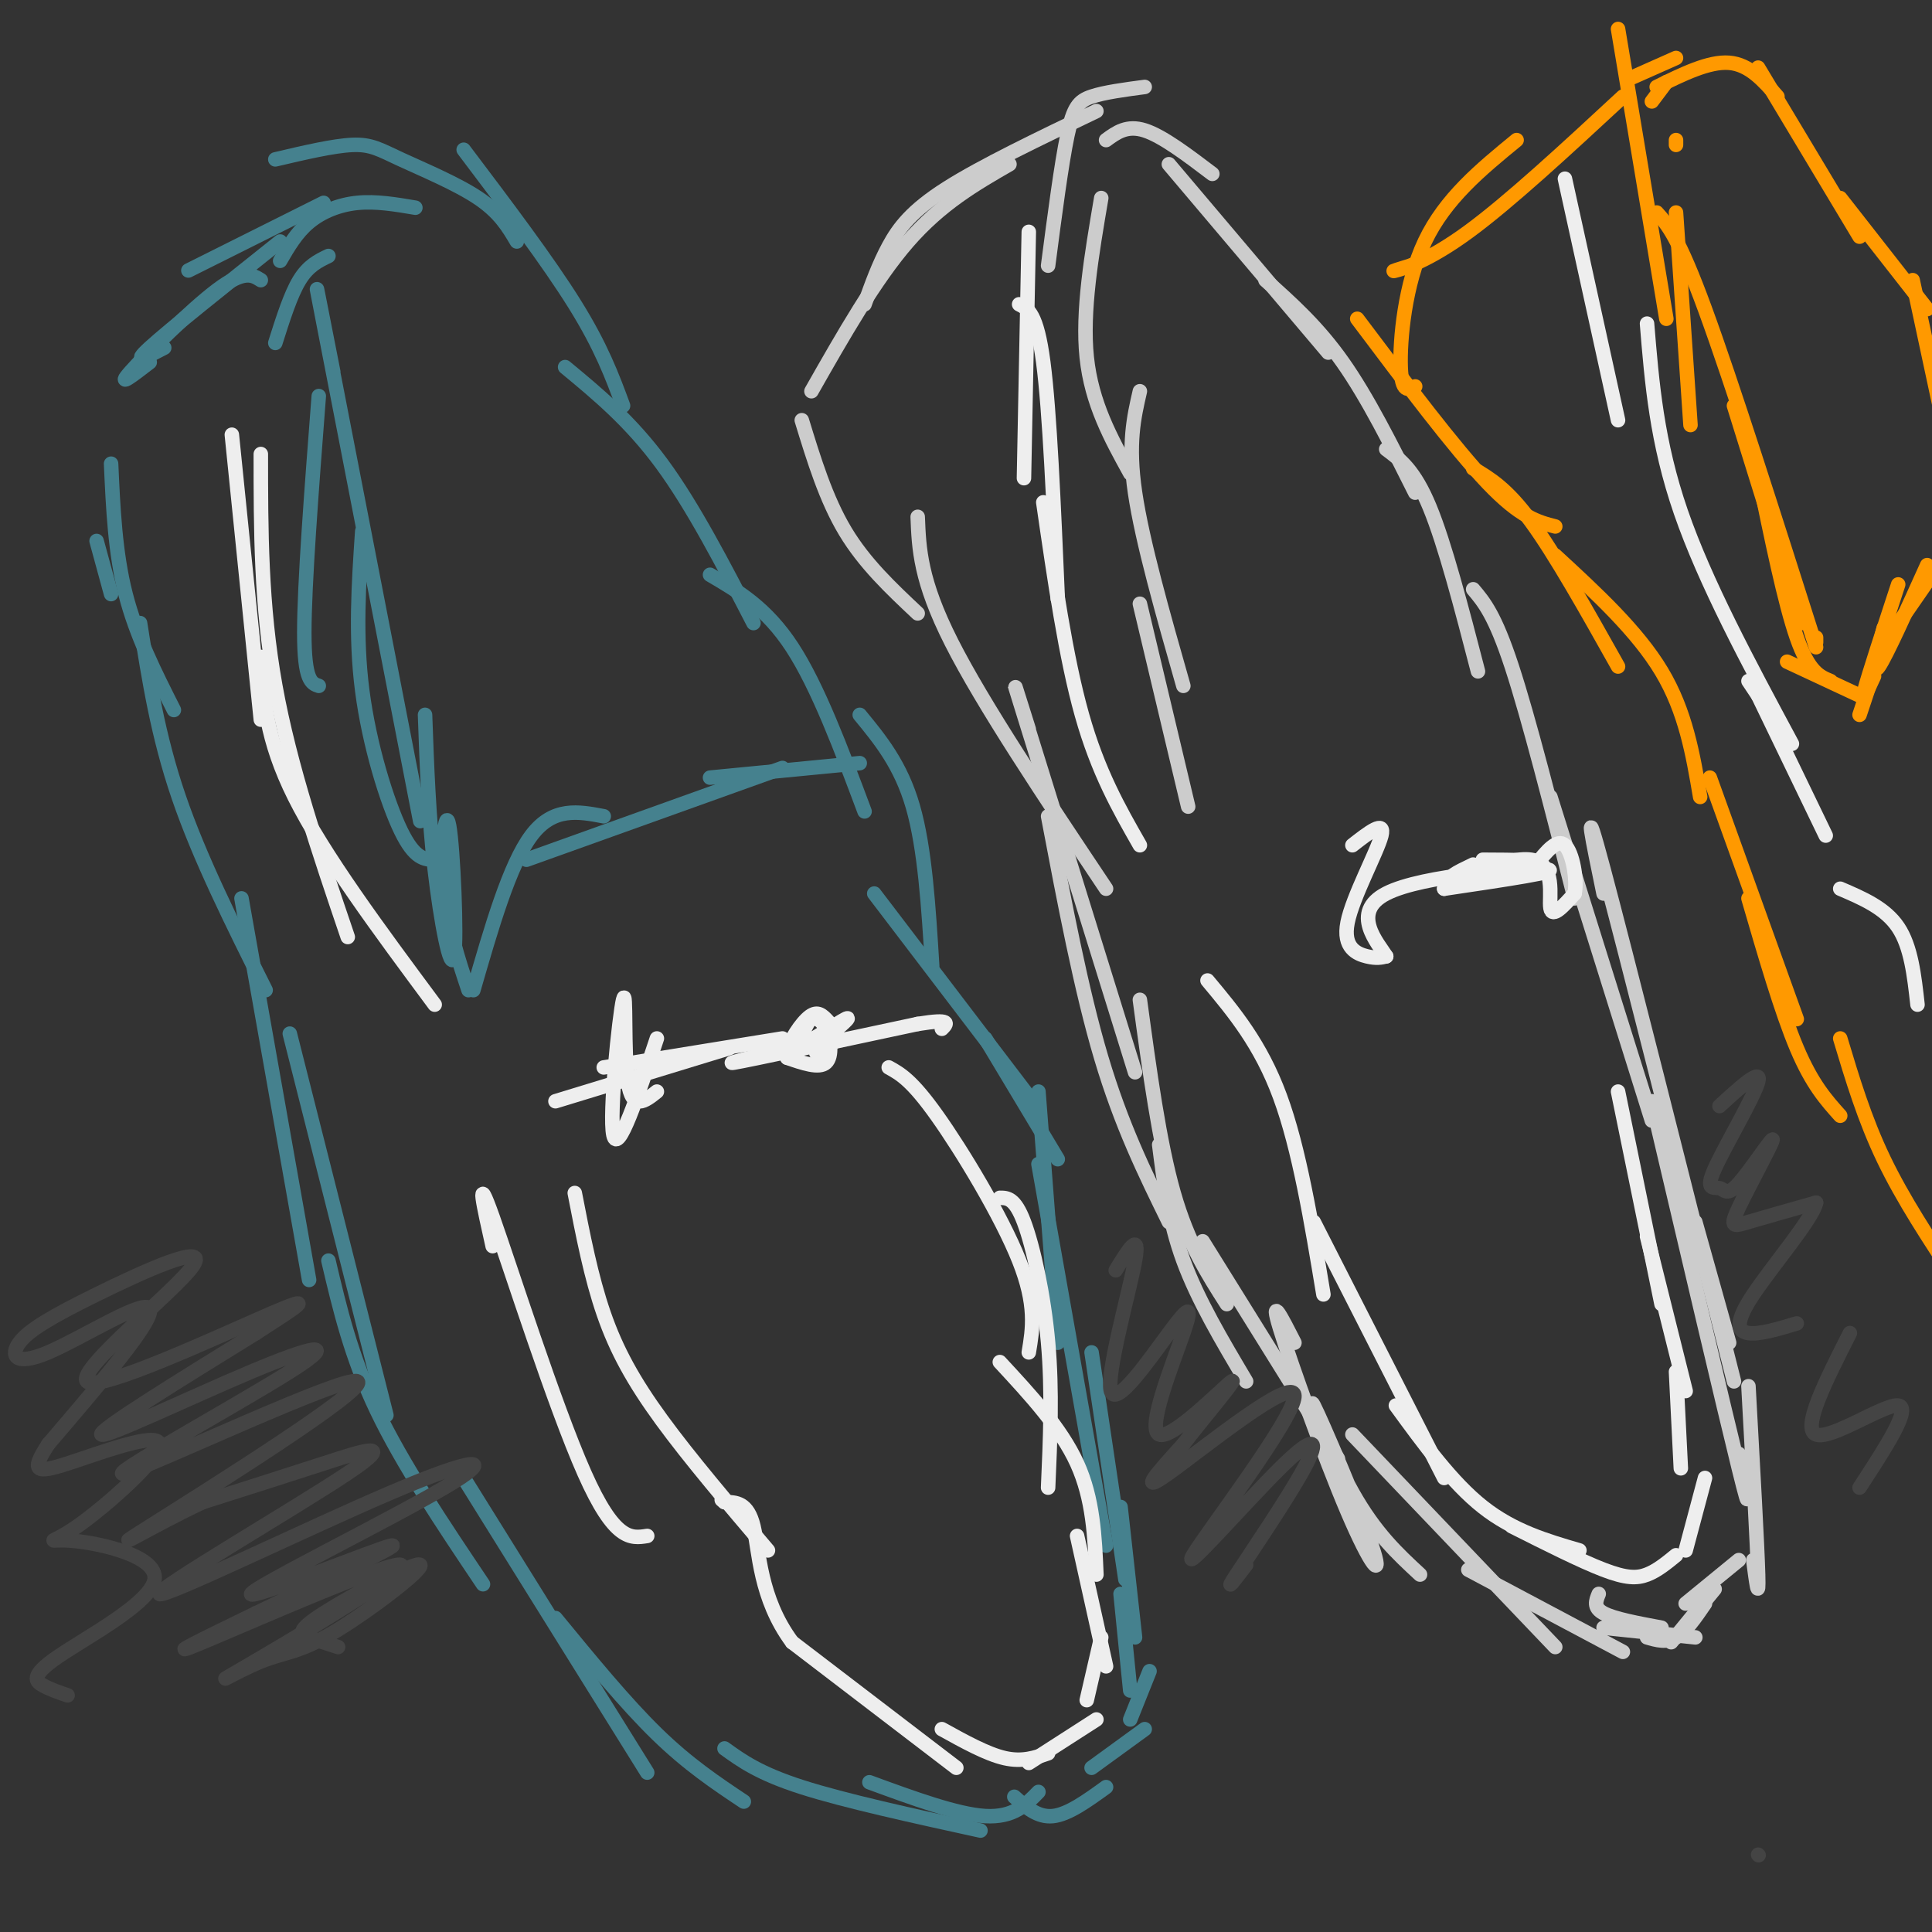 <svg viewBox='0 0 400 400' version='1.1' xmlns='http://www.w3.org/2000/svg' xmlns:xlink='http://www.w3.org/1999/xlink'><rect x="0" y="0" width="400" height="400" fill="#333333" stroke="none"/><g fill='none' stroke='#45818e' stroke-width='3' stroke-linecap='round' stroke-linejoin='round'><path d='M204,215c0.000,0.000 15.000,25.000 15,25'/><path d='M215,226c0.000,0.000 4.000,52.000 4,52'/><path d='M215,241c0.000,0.000 14.000,79.000 14,79'/><path d='M226,280c0.000,0.000 7.000,47.000 7,47'/><path d='M232,312c0.000,0.000 3.000,27.000 3,27'/><path d='M232,330c0.000,0.000 2.000,20.000 2,20'/><path d='M238,346c0.000,0.000 -4.000,10.000 -4,10'/><path d='M237,358c0.000,0.000 -11.000,8.000 -11,8'/><path d='M229,370c-3.917,2.833 -7.833,5.667 -11,6c-3.167,0.333 -5.583,-1.833 -8,-4'/><path d='M215,371c-2.583,2.667 -5.167,5.333 -11,5c-5.833,-0.333 -14.917,-3.667 -24,-7'/><path d='M203,379c-14.083,-3.083 -28.167,-6.167 -37,-9c-8.833,-2.833 -12.417,-5.417 -16,-8'/><path d='M67,42c0.000,0.000 -28.000,14.000 -28,14'/><path d='M58,50c-11.500,9.167 -23.000,18.333 -27,22c-4.000,3.667 -0.500,1.833 3,0'/><path d='M54,58c-1.711,-1.089 -3.422,-2.178 -9,2c-5.578,4.178 -15.022,13.622 -18,17c-2.978,3.378 0.511,0.689 4,-2'/><path d='M20,112c0.000,0.000 3.000,11.000 3,11'/><path d='M23,96c0.417,9.250 0.833,18.500 3,27c2.167,8.500 6.083,16.250 10,24'/><path d='M29,129c1.833,11.667 3.667,23.333 8,36c4.333,12.667 11.167,26.333 18,40'/><path d='M50,186c0.000,0.000 14.000,79.000 14,79'/><path d='M60,214c0.000,0.000 20.000,79.000 20,79'/><path d='M68,261c2.333,9.917 4.667,19.833 10,31c5.333,11.167 13.667,23.583 22,36'/><path d='M96,306c0.000,0.000 38.000,61.000 38,61'/><path d='M115,335c7.250,8.833 14.500,17.667 21,24c6.500,6.333 12.250,10.167 18,14'/><path d='M213,227c0.000,0.000 -32.000,-42.000 -32,-42'/><path d='M193,200c-0.750,-12.167 -1.500,-24.333 -4,-33c-2.500,-8.667 -6.750,-13.833 -11,-19'/><path d='M179,168c-4.833,-12.917 -9.667,-25.833 -15,-34c-5.333,-8.167 -11.167,-11.583 -17,-15'/><path d='M156,129c-6.250,-12.083 -12.500,-24.167 -19,-33c-6.500,-8.833 -13.250,-14.417 -20,-20'/><path d='M129,84c-2.250,-6.083 -4.500,-12.167 -10,-21c-5.500,-8.833 -14.250,-20.417 -23,-32'/><path d='M107,50c-1.774,-3.006 -3.548,-6.012 -8,-9c-4.452,-2.988 -11.583,-5.958 -16,-8c-4.417,-2.042 -6.119,-3.155 -10,-3c-3.881,0.155 -9.940,1.577 -16,3'/><path d='M86,43c-4.089,-0.689 -8.178,-1.378 -12,-1c-3.822,0.378 -7.378,1.822 -10,4c-2.622,2.178 -4.311,5.089 -6,8'/><path d='M68,53c-2.083,1.000 -4.167,2.000 -6,5c-1.833,3.000 -3.417,8.000 -5,13'/><path d='M66,82c-1.500,19.500 -3.000,39.000 -3,49c0.000,10.000 1.500,10.500 3,11'/><path d='M69,77c-2.500,-12.750 -5.000,-25.500 -2,-10c3.000,15.500 11.500,59.250 20,103'/><path d='M75,110c-0.733,10.844 -1.467,21.689 0,33c1.467,11.311 5.133,23.089 8,29c2.867,5.911 4.933,5.956 7,6'/><path d='M88,148c0.378,10.598 0.756,21.196 2,32c1.244,10.804 3.354,21.813 4,18c0.646,-3.813 -0.172,-22.450 -1,-27c-0.828,-4.550 -1.665,4.986 -1,13c0.665,8.014 2.833,14.507 5,21'/><path d='M98,205c3.750,-13.000 7.500,-26.000 12,-32c4.500,-6.000 9.750,-5.000 15,-4'/><path d='M109,178c0.000,0.000 53.000,-19.000 53,-19'/><path d='M147,161c0.000,0.000 31.000,-3.000 31,-3'/></g>
<g fill='none' stroke='#eeeeee' stroke-width='3' stroke-linecap='round' stroke-linejoin='round'><path d='M223,318c0.000,0.000 6.000,27.000 6,27'/><path d='M228,339c0.000,0.000 -3.000,13.000 -3,13'/><path d='M227,356c0.000,0.000 -14.000,9.000 -14,9'/><path d='M217,363c-2.667,0.917 -5.333,1.833 -9,1c-3.667,-0.833 -8.333,-3.417 -13,-6'/><path d='M198,366c0.000,0.000 -34.000,-26.000 -34,-26'/><path d='M164,340c-6.800,-9.156 -6.800,-19.044 -8,-24c-1.200,-4.956 -3.600,-4.978 -6,-5'/><path d='M150,311c-1.000,-0.833 -0.500,-0.417 0,0'/><path d='M102,258c-1.822,-8.133 -3.644,-16.267 0,-6c3.644,10.267 12.756,38.933 19,53c6.244,14.067 9.622,13.533 13,13'/><path d='M119,247c1.689,8.711 3.378,17.422 6,25c2.622,7.578 6.178,14.022 12,22c5.822,7.978 13.911,17.489 22,27'/><path d='M48,90c0.000,0.000 6.000,59.000 6,59'/><path d='M54,94c0.000,15.667 0.000,31.333 3,48c3.000,16.667 9.000,34.333 15,52'/><path d='M54,136c0.500,8.500 1.000,17.000 7,29c6.000,12.000 17.500,27.500 29,43'/><path d='M227,326c-0.333,-7.833 -0.667,-15.667 -4,-23c-3.333,-7.333 -9.667,-14.167 -16,-21'/><path d='M217,308c0.444,-10.000 0.889,-20.000 0,-30c-0.889,-10.000 -3.111,-20.000 -5,-25c-1.889,-5.000 -3.444,-5.000 -5,-5'/><path d='M213,280c0.822,-4.911 1.644,-9.822 -2,-19c-3.644,-9.178 -11.756,-22.622 -17,-30c-5.244,-7.378 -7.622,-8.689 -10,-10'/></g>
<g fill='none' stroke='#cccccc' stroke-width='3' stroke-linecap='round' stroke-linejoin='round'><path d='M360,323c0.000,0.000 -11.000,9.000 -11,9'/><path d='M355,329c0.000,0.000 -9.000,11.000 -9,11'/><path d='M353,332c-2.000,2.917 -4.000,5.833 -6,7c-2.000,1.167 -4.000,0.583 -6,0'/><path d='M351,339c0.000,0.000 -19.000,-2.000 -19,-2'/><path d='M344,337c-4.917,-0.917 -9.833,-1.833 -12,-3c-2.167,-1.167 -1.583,-2.583 -1,-4'/><path d='M336,342c0.000,0.000 -32.000,-17.000 -32,-17'/><path d='M322,341c0.000,0.000 -42.000,-44.000 -42,-44'/><path d='M166,87c2.500,8.167 5.000,16.333 9,23c4.000,6.667 9.500,11.833 15,17'/><path d='M190,107c0.250,6.583 0.500,13.167 7,26c6.500,12.833 19.250,31.917 32,51'/><path d='M213,151c-2.333,-7.417 -4.667,-14.833 -1,-3c3.667,11.833 13.333,42.917 23,74'/><path d='M217,169c3.417,18.000 6.833,36.000 11,50c4.167,14.000 9.083,24.000 14,34'/><path d='M236,207c2.000,14.750 4.000,29.500 7,40c3.000,10.500 7.000,16.750 11,23'/><path d='M240,237c1.000,7.917 2.000,15.833 5,24c3.000,8.167 8.000,16.583 13,25'/><path d='M249,257c0.000,0.000 28.000,45.000 28,45'/><path d='M268,278c-2.593,-5.092 -5.186,-10.185 -3,-3c2.186,7.185 9.152,26.646 14,38c4.848,11.354 7.578,14.600 5,7c-2.578,-7.600 -10.463,-26.046 -12,-29c-1.537,-2.954 3.275,9.585 8,18c4.725,8.415 9.362,12.708 14,17'/><path d='M363,323c0.583,4.500 1.167,9.000 1,3c-0.167,-6.000 -1.083,-22.500 -2,-39'/><path d='M358,278c0.000,0.000 -7.000,-25.000 -7,-25'/><path d='M360,301c1.500,7.583 3.000,15.167 0,3c-3.000,-12.167 -10.500,-44.083 -18,-76'/><path d='M359,286c-11.250,-44.583 -22.500,-89.167 -27,-106c-4.500,-16.833 -2.250,-5.917 0,5'/><path d='M342,232c0.000,0.000 -21.000,-67.000 -21,-67'/><path d='M326,186c-4.750,-18.667 -9.500,-37.333 -13,-48c-3.500,-10.667 -5.750,-13.333 -8,-16'/><path d='M306,139c-3.417,-13.167 -6.833,-26.333 -10,-34c-3.167,-7.667 -6.083,-9.833 -9,-12'/><path d='M293,102c-4.917,-9.833 -9.833,-19.667 -15,-27c-5.167,-7.333 -10.583,-12.167 -16,-17'/><path d='M275,73c0.000,0.000 -33.000,-39.000 -33,-39'/><path d='M251,36c-5.167,-3.917 -10.333,-7.833 -14,-9c-3.667,-1.167 -5.833,0.417 -8,2'/><path d='M237,18c-4.178,0.556 -8.356,1.111 -11,2c-2.644,0.889 -3.756,2.111 -5,8c-1.244,5.889 -2.622,16.444 -4,27'/><path d='M228,41c-2.000,11.750 -4.000,23.500 -3,33c1.000,9.500 5.000,16.750 9,24'/><path d='M236,81c-1.250,5.417 -2.500,10.833 -1,21c1.500,10.167 5.750,25.083 10,40'/><path d='M236,125c0.000,0.000 10.000,42.000 10,42'/><path d='M168,81c6.583,-11.583 13.167,-23.167 20,-31c6.833,-7.833 13.917,-11.917 21,-16'/><path d='M179,63c1.467,-4.089 2.933,-8.178 5,-12c2.067,-3.822 4.733,-7.378 12,-12c7.267,-4.622 19.133,-10.311 31,-16'/></g>
<g fill='none' stroke='#ff9900' stroke-width='3' stroke-linecap='round' stroke-linejoin='round'><path d='M354,161c0.000,0.000 18.000,50.000 18,50'/><path d='M362,186c3.417,11.750 6.833,23.500 10,31c3.167,7.500 6.083,10.750 9,14'/><path d='M381,215c2.500,8.333 5.000,16.667 9,25c4.000,8.333 9.500,16.667 15,25'/><path d='M352,165c-1.500,-8.833 -3.000,-17.667 -8,-26c-5.000,-8.333 -13.500,-16.167 -22,-24'/><path d='M335,138c-6.500,-11.583 -13.000,-23.167 -18,-30c-5.000,-6.833 -8.500,-8.917 -12,-11'/><path d='M322,109c-3.583,-0.917 -7.167,-1.833 -14,-9c-6.833,-7.167 -16.917,-20.583 -27,-34'/><path d='M293,80c-1.400,0.733 -2.800,1.467 -3,-4c-0.200,-5.467 0.800,-17.133 5,-26c4.200,-8.867 11.600,-14.933 19,-21'/><path d='M292,55c-2.222,0.689 -4.444,1.378 -3,1c1.444,-0.378 6.556,-1.822 15,-8c8.444,-6.178 20.222,-17.089 32,-28'/><path d='M338,16c0.000,0.000 9.000,-4.000 9,-4'/><path d='M345,17c0.000,0.000 -3.000,4.000 -3,4'/><path d='M347,29c0.000,0.000 0.000,1.000 0,1'/><path d='M347,44c0.000,0.000 3.000,44.000 3,44'/><path d='M359,84c0.000,0.000 14.000,45.000 14,45'/><path d='M364,98c2.750,13.417 5.500,26.833 8,34c2.500,7.167 4.750,8.083 7,9'/><path d='M376,132c0.000,0.000 0.000,1.000 0,1'/><path d='M376,134c-8.750,-27.500 -17.500,-55.000 -23,-70c-5.500,-15.000 -7.750,-17.500 -10,-20'/><path d='M345,66c0.000,0.000 -10.000,-60.000 -10,-60'/><path d='M343,18c5.417,-2.667 10.833,-5.333 15,-5c4.167,0.333 7.083,3.667 10,7'/><path d='M364,14c0.000,0.000 21.000,35.000 21,35'/><path d='M381,41c0.000,0.000 18.000,23.000 18,23'/><path d='M396,58c0.000,0.000 6.000,28.000 6,28'/><path d='M400,119c0.000,0.000 -9.000,13.000 -9,13'/><path d='M399,117c-4.250,9.417 -8.500,18.833 -10,21c-1.500,2.167 -0.250,-2.917 1,-8'/><path d='M393,121c-3.083,9.417 -6.167,18.833 -7,22c-0.833,3.167 0.583,0.083 2,-3'/><path d='M389,136c0.000,0.000 -4.000,12.000 -4,12'/><path d='M385,144c0.000,0.000 -15.000,-7.000 -15,-7'/></g>
<g fill='none' stroke='#eeeeee' stroke-width='3' stroke-linecap='round' stroke-linejoin='round'><path d='M335,226c0.000,0.000 9.000,44.000 9,44'/><path d='M341,256c0.000,0.000 8.000,32.000 8,32'/><path d='M347,284c0.000,0.000 1.000,20.000 1,20'/><path d='M353,306c0.000,0.000 -4.000,15.000 -4,15'/><path d='M347,322c-1.956,1.600 -3.911,3.200 -6,4c-2.089,0.800 -4.311,0.800 -9,-1c-4.689,-1.800 -11.844,-5.400 -19,-9'/><path d='M327,321c-6.833,-2.000 -13.667,-4.000 -20,-9c-6.333,-5.000 -12.167,-13.000 -18,-21'/><path d='M299,306c0.000,0.000 -27.000,-53.000 -27,-53'/><path d='M274,268c-2.500,-15.083 -5.000,-30.167 -9,-41c-4.000,-10.833 -9.500,-17.417 -15,-24'/><path d='M236,175c-4.333,-7.583 -8.667,-15.167 -12,-27c-3.333,-11.833 -5.667,-27.917 -8,-44'/><path d='M219,124c-0.833,-19.417 -1.667,-38.833 -3,-49c-1.333,-10.167 -3.167,-11.083 -5,-12'/><path d='M212,99c0.000,0.000 1.000,-51.000 1,-51'/><path d='M324,37c0.000,0.000 11.000,50.000 11,50'/><path d='M341,67c1.000,12.250 2.000,24.500 7,39c5.000,14.500 14.000,31.250 23,48'/><path d='M364,144c0.000,0.000 -2.000,-3.000 -2,-3'/><path d='M364,144c0.000,0.000 14.000,29.000 14,29'/><path d='M381,184c4.667,2.000 9.333,4.000 12,8c2.667,4.000 3.333,10.000 4,16'/></g>
<g fill='none' stroke='#444444' stroke-width='3' stroke-linecap='round' stroke-linejoin='round'><path d='M70,341c-2.147,-0.688 -4.293,-1.376 -6,-2c-1.707,-0.624 -2.974,-1.185 3,-5c5.974,-3.815 19.190,-10.884 20,-10c0.810,0.884 -10.785,9.720 -18,14c-7.215,4.280 -10.049,4.003 -15,6c-4.951,1.997 -12.018,6.267 -3,1c9.018,-5.267 34.120,-20.072 32,-21c-2.120,-0.928 -31.463,12.021 -41,16c-9.537,3.979 0.731,-1.010 11,-6'/><path d='M53,334c10.434,-5.036 31.018,-14.627 28,-14c-3.018,0.627 -29.640,11.470 -29,10c0.640,-1.470 28.540,-15.253 40,-22c11.460,-6.747 6.480,-6.457 -11,1c-17.480,7.457 -47.458,22.081 -48,21c-0.542,-1.081 28.354,-17.868 39,-25c10.646,-7.132 3.042,-4.609 -5,-2c-8.042,2.609 -16.521,5.305 -25,8'/><path d='M42,311c-9.895,4.586 -22.133,12.051 -11,5c11.133,-7.051 45.637,-28.618 43,-30c-2.637,-1.382 -42.417,17.420 -48,19c-5.583,1.580 23.029,-14.061 34,-21c10.971,-6.939 4.300,-5.176 -8,0c-12.300,5.176 -30.229,13.765 -31,13c-0.771,-0.765 15.614,-10.882 32,-21'/><path d='M53,276c8.363,-5.411 13.269,-8.438 3,-4c-10.269,4.438 -35.713,16.342 -38,14c-2.287,-2.342 18.583,-18.930 22,-24c3.417,-5.070 -10.620,1.379 -20,6c-9.380,4.621 -14.102,7.414 -16,10c-1.898,2.586 -0.973,4.966 6,2c6.973,-2.966 19.992,-11.276 21,-9c1.008,2.276 -9.996,15.138 -21,28'/><path d='M10,299c-3.742,5.749 -2.598,6.120 4,4c6.598,-2.120 18.648,-6.731 19,-4c0.352,2.731 -10.995,12.804 -17,17c-6.005,4.196 -6.670,2.514 -1,3c5.670,0.486 17.674,3.141 17,8c-0.674,4.859 -14.028,11.924 -20,16c-5.972,4.076 -4.564,5.165 -3,6c1.564,0.835 3.282,1.418 5,2'/><path d='M258,324c-2.375,3.109 -4.750,6.218 -2,2c2.750,-4.218 10.627,-15.761 14,-22c3.373,-6.239 2.244,-7.172 -5,0c-7.244,7.172 -20.601,22.448 -18,18c2.601,-4.448 21.162,-28.621 21,-33c-0.162,-4.379 -19.046,11.034 -26,16c-6.954,4.966 -1.977,-0.517 3,-6'/><path d='M245,299c3.718,-4.859 11.513,-14.008 10,-13c-1.513,1.008 -12.334,12.172 -15,11c-2.666,-1.172 2.824,-14.679 5,-21c2.176,-6.321 1.037,-5.457 -3,0c-4.037,5.457 -10.971,15.508 -12,12c-1.029,-3.508 3.849,-20.574 5,-27c1.151,-6.426 -1.424,-2.213 -4,2'/><path d='M356,229c4.417,-4.049 8.835,-8.099 8,-5c-0.835,3.099 -6.922,13.346 -9,18c-2.078,4.654 -0.146,3.716 1,4c1.146,0.284 1.506,1.792 4,-1c2.494,-2.792 7.122,-9.882 7,-9c-0.122,0.882 -4.994,9.738 -7,14c-2.006,4.262 -1.144,3.932 2,3c3.144,-0.932 8.572,-2.466 14,-4'/><path d='M376,249c-0.595,3.179 -9.083,13.125 -13,19c-3.917,5.875 -3.262,7.679 -1,8c2.262,0.321 6.131,-0.839 10,-2'/><path d='M383,276c-5.022,9.911 -10.044,19.822 -7,21c3.044,1.178 14.156,-6.378 17,-6c2.844,0.378 -2.578,8.689 -8,17'/><path d='M364,384c0.000,0.000 0.100,0.100 0.1,0.1'/></g>
<g fill='none' stroke='#eeeeee' stroke-width='3' stroke-linecap='round' stroke-linejoin='round'><path d='M172,215c-11.500,2.750 -23.000,5.500 -20,5c3.000,-0.500 20.500,-4.250 38,-8'/><path d='M190,212c7.167,-1.167 6.083,-0.083 5,1'/><path d='M162,215c0.000,0.000 -37.000,6.000 -37,6'/><path d='M151,217c0.000,0.000 -36.000,11.000 -36,11'/><path d='M136,226c-2.536,2.030 -5.071,4.060 -6,-2c-0.929,-6.060 -0.250,-20.208 -1,-17c-0.750,3.208 -2.929,23.774 -2,28c0.929,4.226 4.964,-7.887 9,-20'/><path d='M280,175c3.423,-2.673 6.845,-5.345 6,-2c-0.845,3.345 -5.958,12.708 -7,18c-1.042,5.292 1.988,6.512 4,7c2.012,0.488 3.006,0.244 4,0'/><path d='M287,198c-1.595,-2.595 -7.583,-9.083 0,-13c7.583,-3.917 28.738,-5.262 33,-5c4.262,0.262 -8.369,2.131 -21,4'/><path d='M299,184c0.643,-1.369 12.750,-6.792 18,-6c5.250,0.792 3.643,7.798 4,10c0.357,2.202 2.679,-0.399 5,-3'/><path d='M326,185c0.600,-2.867 -0.400,-8.533 -2,-10c-1.600,-1.467 -3.800,1.267 -6,4'/><path d='M171,215c2.843,-2.437 5.686,-4.873 4,-4c-1.686,0.873 -7.899,5.056 -10,6c-2.101,0.944 -0.088,-1.349 1,-3c1.088,-1.651 1.250,-2.659 2,-3c0.750,-0.341 2.086,-0.015 3,2c0.914,2.015 1.404,5.719 0,7c-1.404,1.281 -4.702,0.141 -8,-1'/><path d='M163,219c-0.530,-1.912 2.147,-6.193 4,-8c1.853,-1.807 2.884,-1.140 4,0c1.116,1.140 2.319,2.754 2,4c-0.319,1.246 -2.159,2.123 -4,3'/><path d='M307,178c6.489,0.022 12.978,0.044 11,1c-1.978,0.956 -12.422,2.844 -16,3c-3.578,0.156 -0.289,-1.422 3,-3'/></g>
</svg>